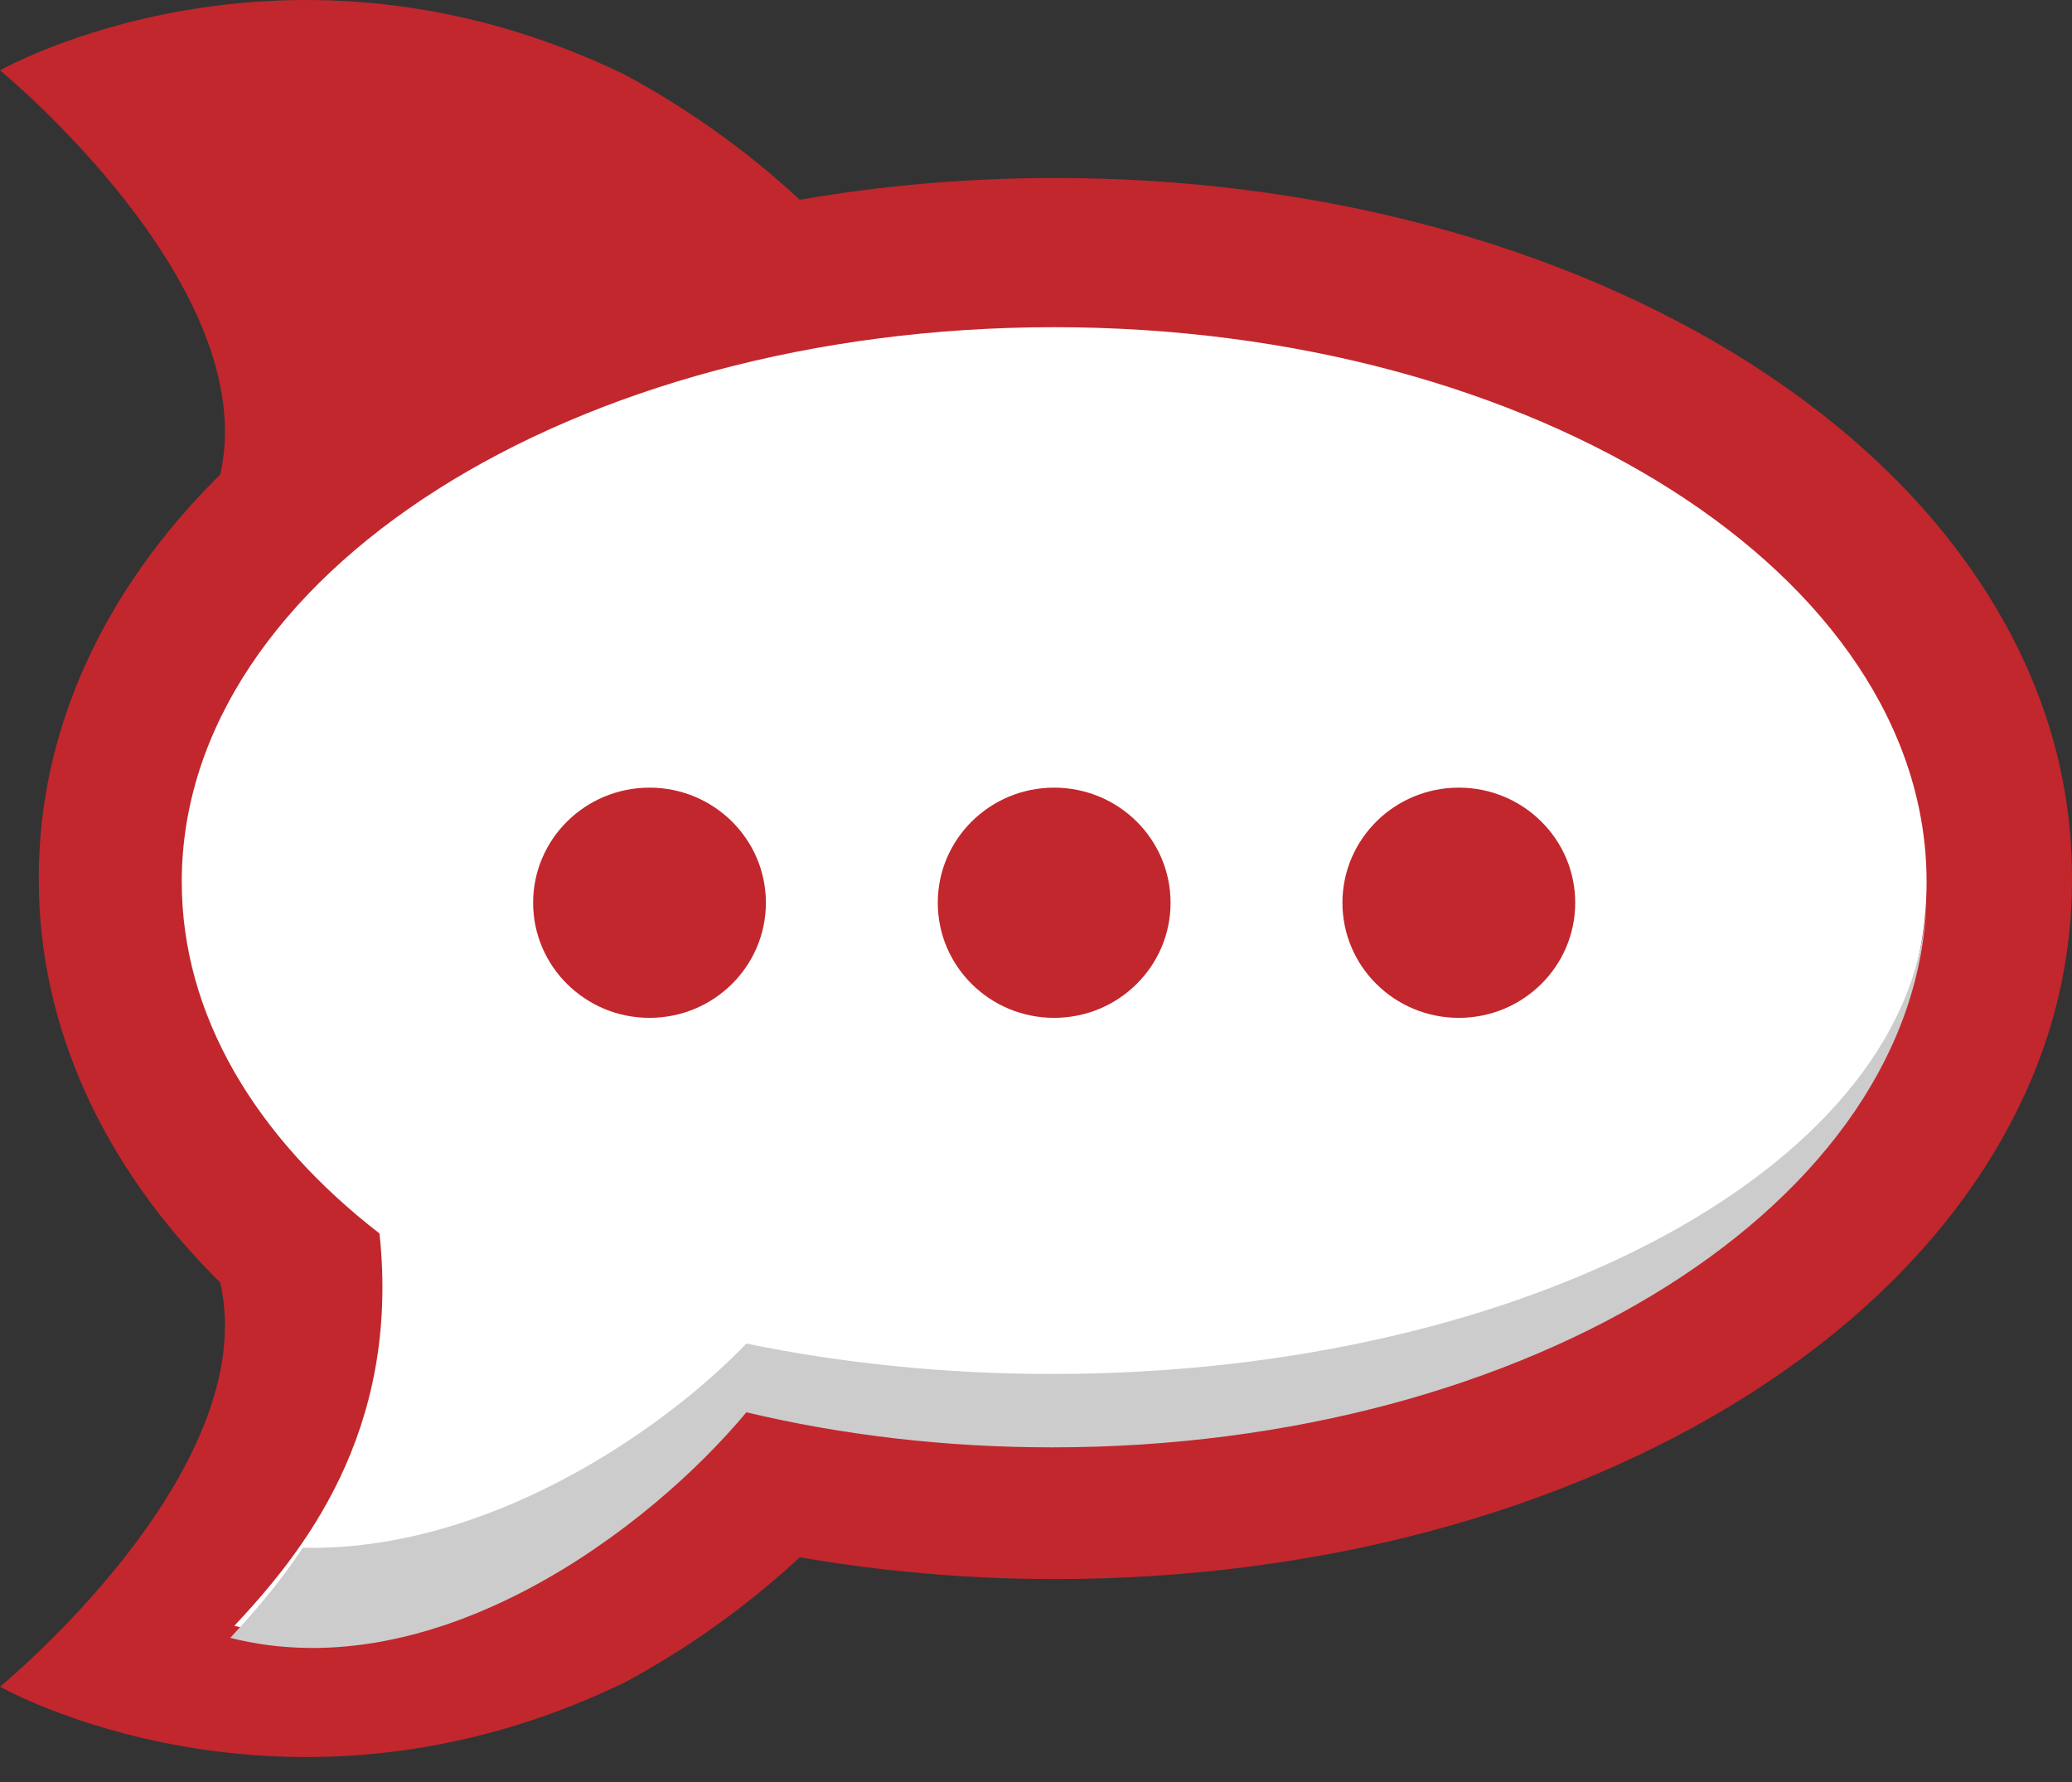 <?xml version="1.0" encoding="UTF-8"?>
<svg width="50px" height="43px" viewBox="0 0 50 43" version="1.1" xmlns="http://www.w3.org/2000/svg" xmlns:xlink="http://www.w3.org/1999/xlink">
    <rect x="0" y="0" width="50" height="43" fill="#333333" stroke="none"/>
    <!-- Generator: Sketch 51.3 (57544) - http://www.bohemiancoding.com/sketch -->
    <title>rocket-chat</title>
    <desc>Created with Sketch.</desc>
    <defs></defs>
    <g id="BizMARU-2" stroke="none" stroke-width="1" fill="none" fill-rule="evenodd">
        <g id="Desktop-HD" transform="translate(-915, -931)" fill-rule="nonzero">
            <g id="service" transform="translate(-7, 0)">
                <g id="service02" transform="translate(7, 768)">
                    <g id="subCircle03" transform="translate(819, 99)">
                        <g id="rocket-chat" transform="translate(96, 64)">
                            <path d="M50,21.165 C50,18.663 49.249,16.264 47.767,14.033 C46.436,12.031 44.572,10.259 42.227,8.765 C37.699,5.883 31.746,4.295 25.468,4.295 C23.371,4.295 21.304,4.471 19.299,4.821 C18.055,3.661 16.599,2.617 15.058,1.792 C6.827,-2.184 0,1.698 0,1.698 C0,1.698 6.347,6.894 5.315,11.449 C2.475,14.256 0.936,17.641 0.936,21.165 C0.936,21.176 0.937,21.188 0.937,21.199 C0.937,21.21 0.936,21.221 0.936,21.233 C0.936,24.757 2.475,28.142 5.315,30.949 C6.347,35.503 0,40.7 0,40.7 C0,40.7 6.827,44.582 15.058,40.606 C16.599,39.781 18.055,38.737 19.299,37.577 C21.304,37.926 23.371,38.103 25.468,38.103 C31.747,38.103 37.698,36.516 42.227,33.633 C44.572,32.139 46.436,30.368 47.767,28.365 C49.249,26.134 50,23.735 50,21.233 C50,21.222 49.999,21.211 49.999,21.199 L50,21.165 Z" id="Shape" fill="#C1272D"></path>
                            <path d="M25.438,7.895 C37.065,7.895 46.491,13.887 46.491,21.279 C46.491,28.67 37.065,34.662 25.438,34.662 C22.85,34.662 20.37,34.365 18.08,33.821 C15.752,36.609 10.63,40.484 5.655,39.231 C7.273,37.502 9.671,34.579 9.158,29.764 C6.176,27.455 4.386,24.499 4.386,21.279 C4.385,13.886 13.811,7.895 25.438,7.895" id="Shape" fill="#FFFFFF"></path>
                            <path d="M25.438,24.561 C26.99,24.561 28.247,23.318 28.247,21.784 C28.247,20.249 26.99,19.006 25.438,19.006 C23.887,19.006 22.63,20.249 22.63,21.784 C22.63,23.318 23.887,24.561 25.438,24.561 Z M35.203,24.561 C36.754,24.561 38.012,23.318 38.012,21.784 C38.012,20.249 36.754,19.006 35.203,19.006 C33.652,19.006 32.395,20.249 32.395,21.784 C32.395,23.318 33.652,24.561 35.203,24.561 Z M15.674,24.561 C17.224,24.561 18.482,23.317 18.482,21.784 C18.482,20.25 17.224,19.006 15.674,19.006 C14.123,19.006 12.865,20.25 12.865,21.784 C12.865,23.317 14.123,24.561 15.674,24.561 Z" id="Shape" fill="#C1272D"></path>
                            <path d="M25.389,33.154 C22.793,33.154 20.308,32.894 18.011,32.42 C15.951,34.567 11.706,37.452 7.308,37.346 C6.728,38.223 6.098,38.94 5.556,39.522 C10.543,40.782 15.677,36.884 18.011,34.079 C20.308,34.626 22.794,34.925 25.389,34.925 C36.952,34.925 46.342,28.992 46.491,21.637 C46.342,28.012 36.952,33.154 25.389,33.154 L25.389,33.154 Z" id="Shape" fill="#CCCCCC"></path>
                        </g>
                    </g>
                </g>
            </g>
        </g>
    </g>
</svg>